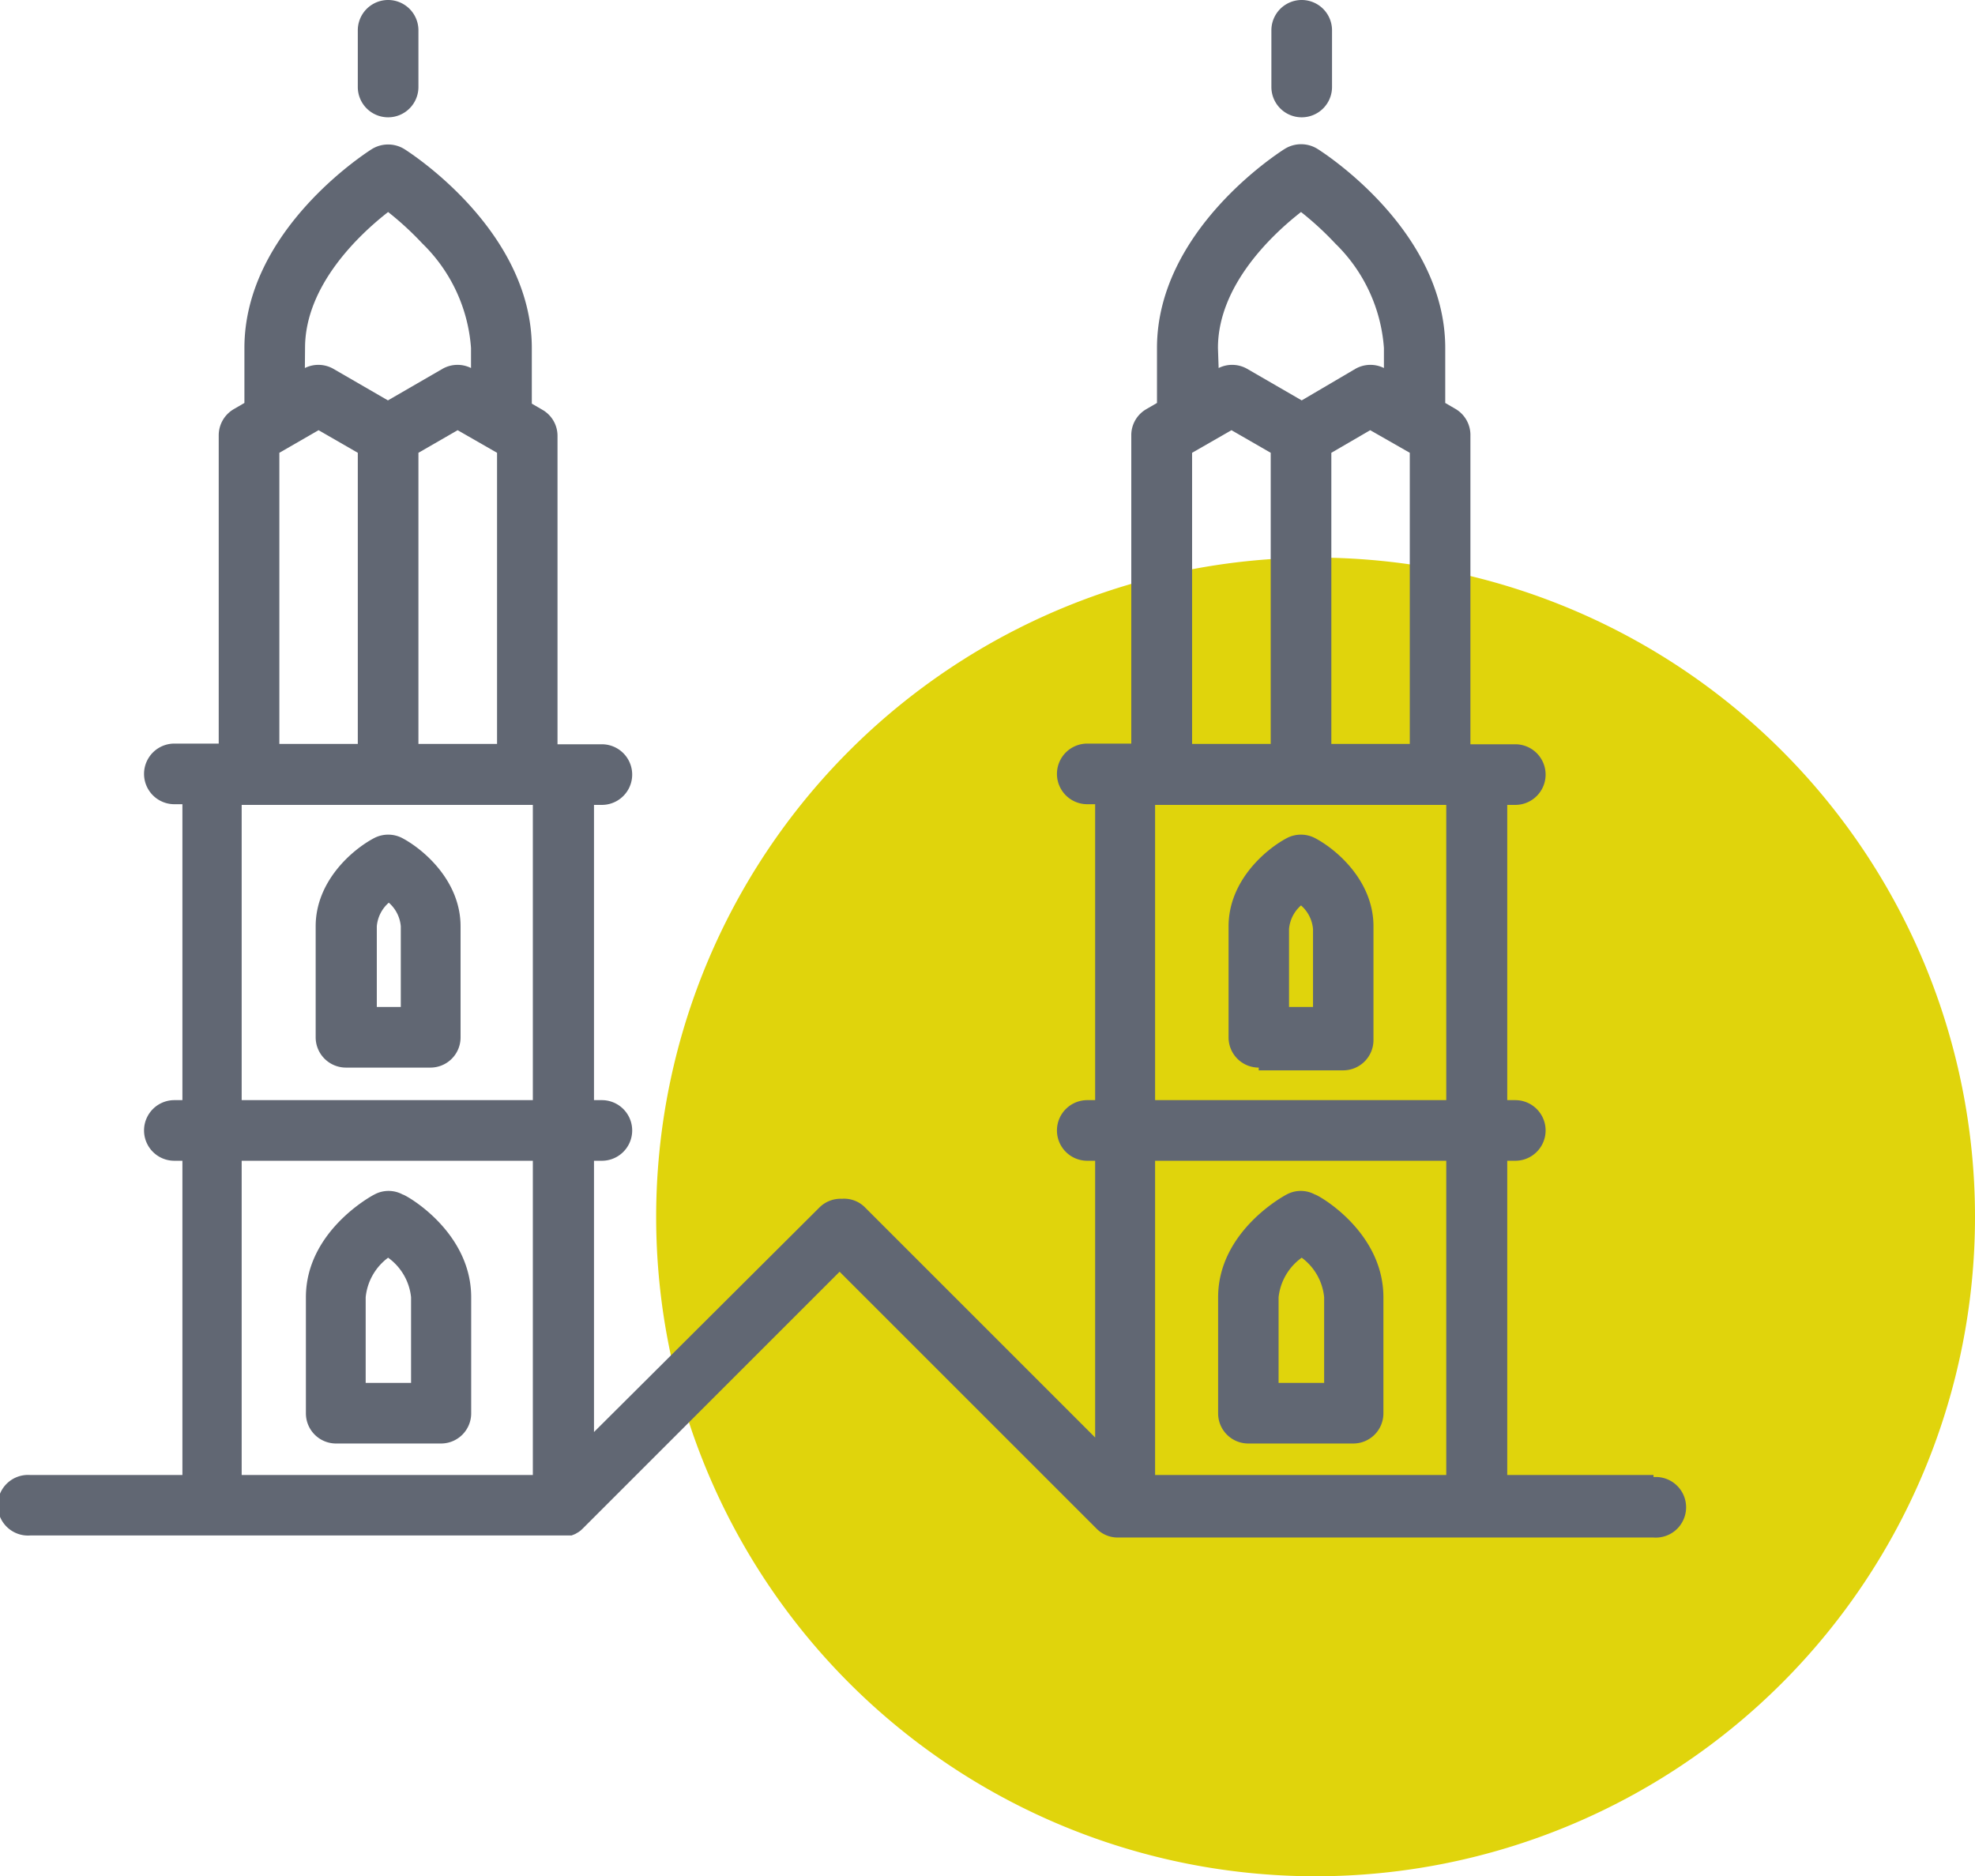 <svg xmlns="http://www.w3.org/2000/svg" xmlns:xlink="http://www.w3.org/1999/xlink" viewBox="0 0 115.31 109.56"><defs><style>.cls-1{fill:none;}.cls-2{clip-path:url(#clip-path);}.cls-3{fill:#e0d40c;}.cls-4{fill:#616773;}</style><clipPath id="clip-path" transform="translate(0 0)"><rect class="cls-1" width="115.31" height="109.56"/></clipPath></defs><g id="Ebene_2" data-name="Ebene 2"><g id="Ebene_1-2" data-name="Ebene 1"><g class="cls-2"><path class="cls-3" d="M76.81,109.56a38.5,38.5,0,1,0-38.5-38.5,38.5,38.5,0,0,0,38.5,38.5" transform="translate(0 0)"/><path class="cls-4" d="M84.44,64.24h-17V47h17Zm0,21.89h-17V67.78h17ZM69.6,26.44l2.3-1.32,2.29,1.32v17H69.6Zm12.71,0v17H77.73v-17L80,25.12Zm-11.2-6.12c0-3.68,3.21-6.66,4.85-7.94a18.05,18.05,0,0,1,2,1.84,9.45,9.45,0,0,1,2.84,6.1v1.17a1.77,1.77,0,0,0-1.67.05L76,23.38l-3.18-1.84a1.77,1.77,0,0,0-1.67-.05Zm-40,43.92h-17V47h17Zm0,21.89h-17V67.78h17ZM16.31,26.44l2.29-1.32,2.29,1.32v17H16.31Zm12.71,0v17H24.43v-17l2.29-1.32ZM17.81,20.32c0-3.68,3.21-6.66,4.85-7.94a18.05,18.05,0,0,1,2,1.84,9.45,9.45,0,0,1,2.84,6.1v1.17a1.77,1.77,0,0,0-1.67.05l-3.18,1.84-3.18-1.84a1.77,1.77,0,0,0-1.67-.05ZM96.54,86.13H88V67.78h.47a1.77,1.77,0,0,0,0-3.54H88V47h.47a1.77,1.77,0,1,0,0-3.54H85.85v-18A1.77,1.77,0,0,0,85,23.89l-.62-.36V20.32c0-6.88-7.15-11.43-7.45-11.62A1.81,1.81,0,0,0,75,8.7c-.3.19-7.45,4.74-7.45,11.62v3.21l-.62.36a1.75,1.75,0,0,0-.88,1.53v18H63.48a1.77,1.77,0,1,0,0,3.54h.46V64.24h-.46a1.77,1.77,0,0,0,0,3.54h.46V83.94L50.47,70.47A1.72,1.72,0,0,0,49.15,70a1.75,1.75,0,0,0-1.32.52L34.68,83.62V67.78h.46a1.77,1.77,0,1,0,0-3.54h-.46V47h.46a1.77,1.77,0,0,0,0-3.54H32.55v-18a1.75,1.75,0,0,0-.88-1.53l-.62-.36V20.32c0-6.88-7.15-11.43-7.45-11.62a1.81,1.81,0,0,0-1.88,0c-.3.19-7.45,4.74-7.45,11.62v3.21l-.62.36a1.77,1.77,0,0,0-.88,1.53v18H10.18a1.77,1.77,0,0,0,0,3.54h.47V64.24h-.47a1.77,1.77,0,0,0,0,3.54h.47V86.13H1.77a1.77,1.77,0,1,0,0,3.53H33.08l.13,0h0l.16,0h0l.15-.06h0a.61.61,0,0,0,.14-.07h0l.12-.07,0,0,.11-.08,0,0,.13-.12,15-15,15,15a1.73,1.73,0,0,0,1.25.52H96.54a1.77,1.77,0,1,0,0-3.53m-21.28-32a2.06,2.06,0,0,1,.7-1.38,2.06,2.06,0,0,1,.7,1.38V58.8h-1.4Zm-1.77,8.25h4.93a1.77,1.77,0,0,0,1.77-1.77V54.09c0-2.64-2.14-4.48-3.41-5.15a1.78,1.78,0,0,0-1.65,0c-1.26.67-3.4,2.51-3.4,5.15v6.48a1.76,1.76,0,0,0,1.76,1.77m1.16,13.41A3.28,3.28,0,0,1,76,73.44a3.26,3.26,0,0,1,1.31,2.31v5H74.65Zm-1.77,8.54H79a1.76,1.76,0,0,0,1.77-1.76V75.75c0-3.87-3.86-6-4-6a1.73,1.73,0,0,0-1.65,0c-.16.08-4,2.16-4,6v6.78a1.76,1.76,0,0,0,1.77,1.76M76,6.85a1.77,1.77,0,0,0,1.77-1.77V1.77a1.77,1.77,0,0,0-3.54,0V5.08A1.77,1.77,0,0,0,76,6.85M22,54.09a2.06,2.06,0,0,1,.7-1.38,2.06,2.06,0,0,1,.7,1.38V58.8H22ZM20.2,62.34h4.93a1.76,1.76,0,0,0,1.76-1.77V54.09c0-2.64-2.14-4.48-3.4-5.15a1.78,1.78,0,0,0-1.65,0c-1.27.67-3.41,2.51-3.41,5.15v6.48a1.77,1.77,0,0,0,1.77,1.77m1.15,13.41a3.28,3.28,0,0,1,1.31-2.31A3.26,3.26,0,0,1,24,75.75v5H21.35Zm-1.77,8.54h6.16a1.76,1.76,0,0,0,1.77-1.76V75.75c0-3.87-3.86-6-4-6a1.73,1.73,0,0,0-1.65,0c-.17.08-4,2.16-4,6v6.78a1.76,1.76,0,0,0,1.77,1.76M22.66,6.85a1.77,1.77,0,0,0,1.77-1.77V1.77a1.77,1.77,0,0,0-3.54,0V5.08a1.77,1.77,0,0,0,1.77,1.77" transform="translate(0 0)"/></g></g></g></svg>